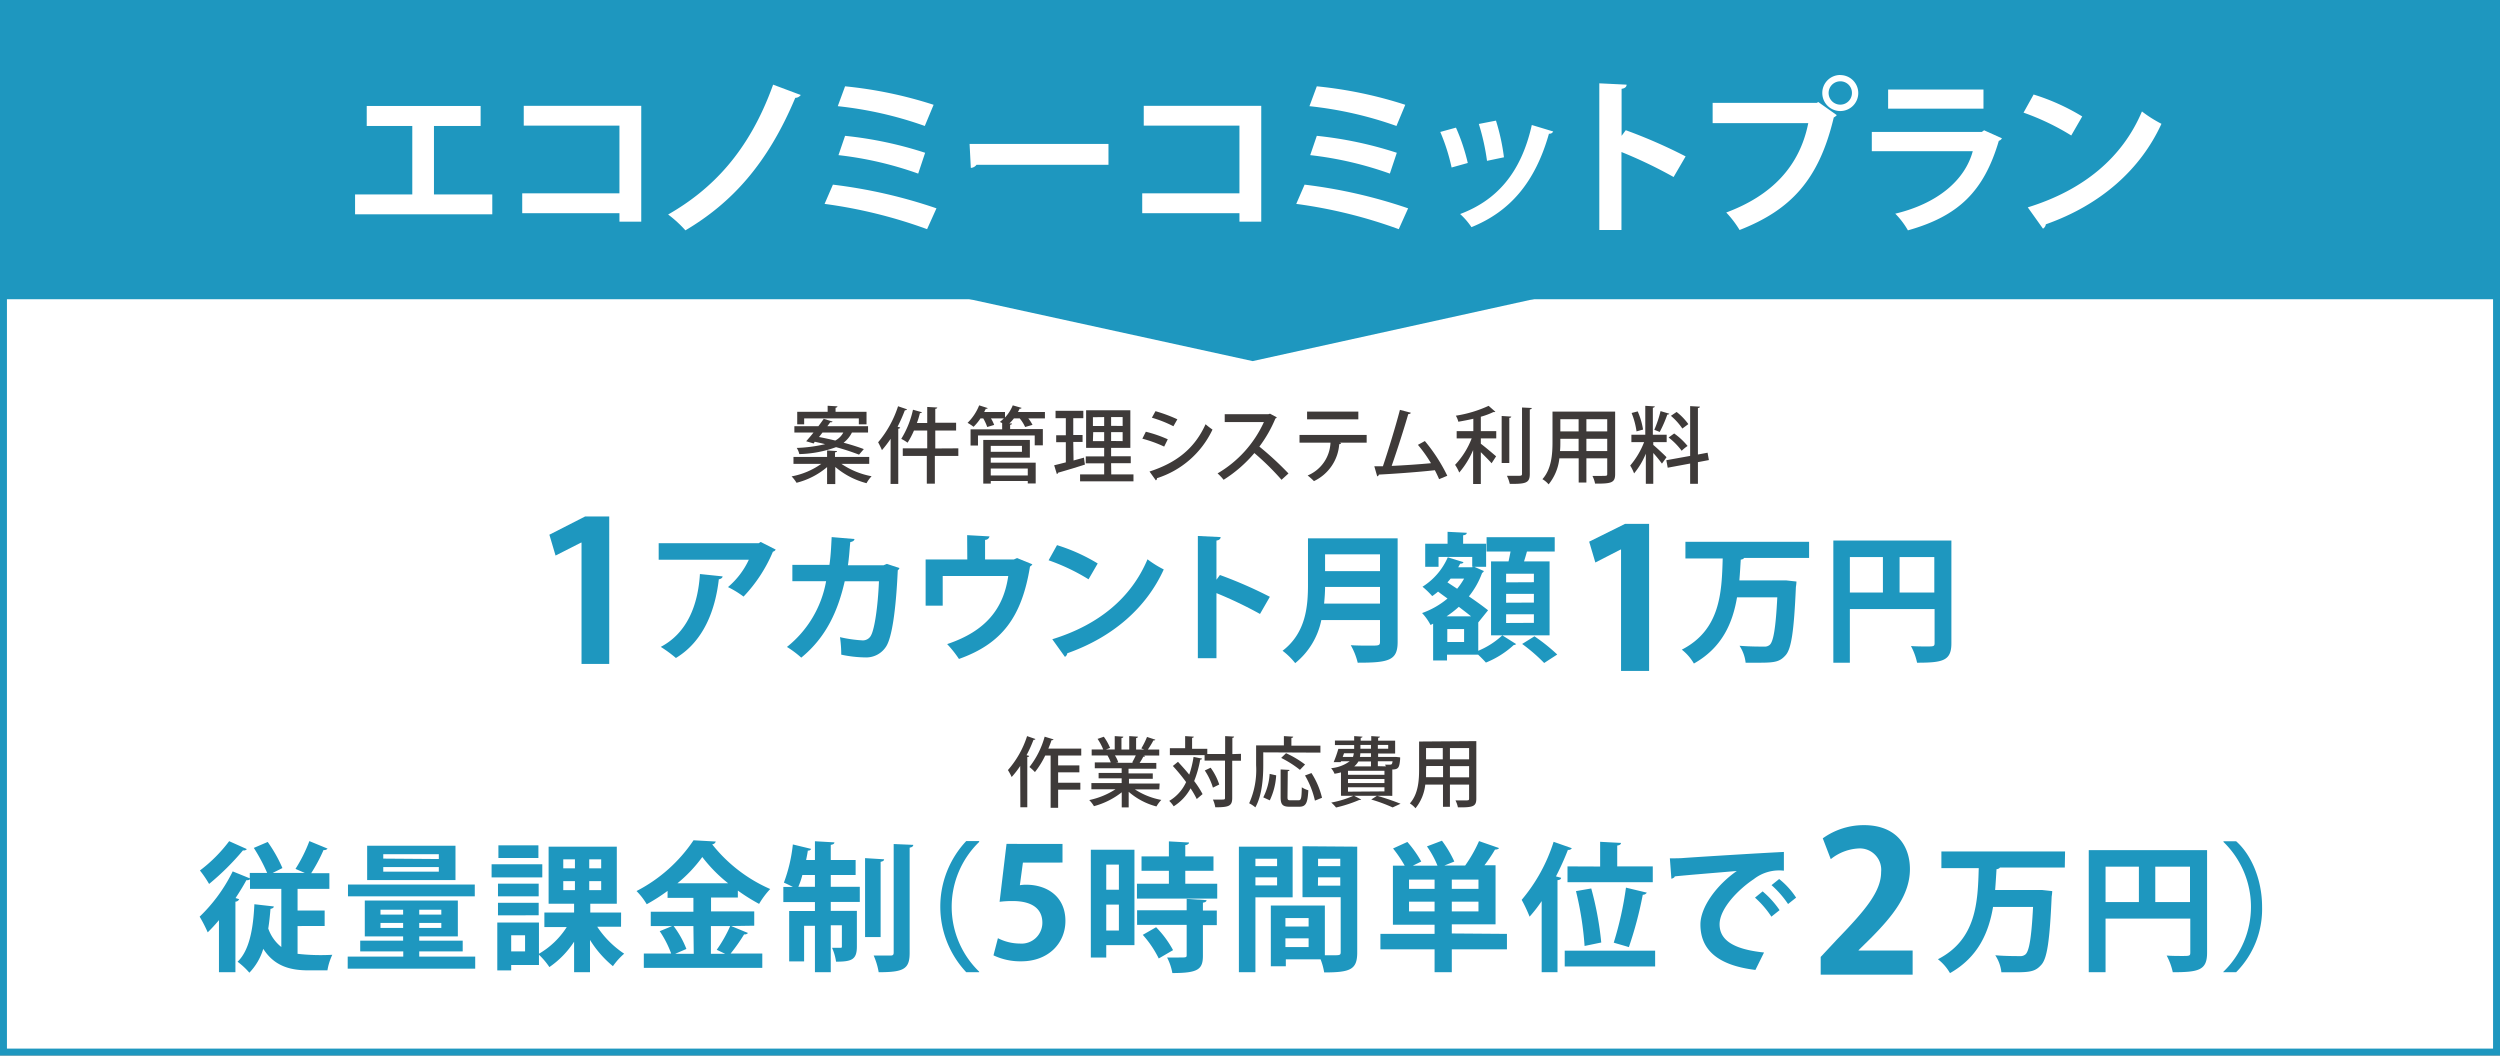 <svg id="レイヤー_1" data-name="レイヤー 1" xmlns="http://www.w3.org/2000/svg" viewBox="0 0 360 152"><rect x="0" y="0" width="360" height="152" fill="#808080" stroke="none"/><defs><style>.cls-1{fill:#fff;}.cls-2{fill:#1e97bf;}.cls-3{isolation:isolate;}.cls-4{fill:#3e3a39;}</style></defs><rect class="cls-1" x="0.5" y="0.5" width="359" height="151"/><path class="cls-2" d="M359,1V151H1V1H359m1-1H0V152H360V0Z"/><rect class="cls-2" x="0.17" width="360" height="43.09"/><g id="案件管理システム利用料" class="cls-3"><g class="cls-3"><path class="cls-4" d="M125.17,66.8h-4a11.48,11.48,0,0,0,4.34,1.78,4.67,4.67,0,0,0-.73,1,11.33,11.33,0,0,1-4.5-2.34v2.47H119.1V67.26a10.85,10.85,0,0,1-4.4,2.26,5.14,5.14,0,0,0-.71-.92,10.82,10.82,0,0,0,4.27-1.8h-4v-1h4.84v-.93l1.43.08c0,.11-.1.17-.29.19v.66h4.93Zm-8-2.94-1.08-.32c.31-.35.69-.79,1.06-1.26h-2.76v-.91h3.46c.28-.37.54-.73.77-1.06l1.26.39c0,.09-.14.13-.32.1-.13.18-.27.38-.42.57H125v.91h-2.32a4.26,4.26,0,0,1-1.2,1.47c1.12.3,2.15.63,2.91.92l-.69.8a33.26,33.26,0,0,0-3.31-1.08,16.44,16.44,0,0,1-5.29,1,2.76,2.76,0,0,0-.37-.89,20.83,20.83,0,0,0,4.09-.54c-.5-.13-1-.24-1.5-.35Zm-1.37-3.61v.85h-1V59.3h4.38v-.87l1.41.08c0,.11-.09.17-.27.21v.58h4.46v1.8h-1.11v-.85Zm2.14,2.68c.73.14,1.53.31,2.34.51a2.81,2.81,0,0,0,1.16-1.16h-3Z"/><path class="cls-4" d="M128.25,63.19A15.79,15.79,0,0,1,127,64.82c-.11-.27-.39-.85-.55-1.13a15.32,15.32,0,0,0,2.87-5.19l1.29.44c-.05.1-.14.14-.31.14a23.73,23.73,0,0,1-1.05,2.37l.37.11c0,.1-.1.15-.27.18v7.95h-1.11ZM138,64.56v1.09h-3.38v4h-1.16v-4H130V64.56h3.52V62h-1.91a11.8,11.8,0,0,1-.92,1.75,5.5,5.5,0,0,0-.91-.55,13.48,13.48,0,0,0,1.69-4.2l1.28.36c0,.08-.12.13-.28.13-.12.47-.27,1-.44,1.42h1.49V58.6l1.44.08c0,.1-.09.17-.28.19v2h3V62h-3v2.58Z"/><path class="cls-4" d="M150.47,59.33v.92h-2.39a5.3,5.3,0,0,1,.6.93l-1.06.31a5.63,5.63,0,0,0-.78-1.24H146a5.87,5.87,0,0,1-.66.73l.39,0c0,.09-.08.17-.27.19v.62h4.71v2.34H149V62.71h-8.17v1.45h-1.07V61.82h4.55v-.9h0l-.33-.16a6.54,6.54,0,0,0,.57-.51H142.7a5.31,5.31,0,0,1,.46.94l-1,.3a6.9,6.9,0,0,0-.57-1.24h-.4a7.42,7.42,0,0,1-1,1.21,6.1,6.1,0,0,0-.86-.57A7.28,7.28,0,0,0,141,58.37l1.22.39c0,.08-.13.12-.27.11l-.23.46h3v.79a5.8,5.8,0,0,0,1.12-1.75l1.26.36c0,.09-.13.13-.28.13a5.21,5.21,0,0,1-.24.47Zm-7.8,6.57v.72h6.47v3H148v-.36h-5.33v.38h-1.08V63.35h6.71V65.9Zm4.49-1.7h-4.49v.86h4.49Zm.84,3.27h-5.33v1H148Z"/><path class="cls-4" d="M154.59,66.31l1.5-.41s0,.1.14,1c-1.42.45-2.91.9-3.87,1.17a.27.27,0,0,1-.17.2L151.8,67c.47-.11,1-.25,1.68-.42V63.68h-1.39v-1h1.39V60.22H152V59.16H156v1.06h-1.45v2.42h1.34v1h-1.34Zm5.43,2h3.2v1h-7.69v-1H159V66.72h-2.65v-1H159V64.49h-2.6V59.08h6.37v5.41H160V65.7h2.83v1H160Zm-2.64-8.23v1.26H159V60.06Zm0,3.44H159V62.23h-1.58Zm4.28-2.18V60.06H160v1.26Zm0,2.18V62.23H160V63.5Z"/><path class="cls-4" d="M165,62.17a18.18,18.18,0,0,1,3.16,1.09l-.52,1.05a18.46,18.46,0,0,0-3.14-1.14Zm.53,5.73c3.78-1.23,6.46-3.23,8.07-6.81a10.73,10.73,0,0,0,1,.77,13.26,13.26,0,0,1-8,7,.29.29,0,0,1-.16.31Zm.86-8.69a21.5,21.5,0,0,1,3.15,1.17l-.57,1a17.27,17.27,0,0,0-3.1-1.23Z"/><path class="cls-4" d="M183.86,60.1a.3.3,0,0,1-.2.16,18.74,18.74,0,0,1-2.31,4.05,44.87,44.87,0,0,1,4.19,3.87l-1,.91a38.3,38.3,0,0,0-3.91-3.85,19,19,0,0,1-4.43,3.85,7.45,7.45,0,0,0-.87-.92A16.45,16.45,0,0,0,182,60.78h-5.64V59.64h6.3l.22-.07Z"/><path class="cls-4" d="M196.8,63.74h-3.91l.23.06a.26.26,0,0,1-.27.16,6.4,6.4,0,0,1-3.64,5.32,9.16,9.16,0,0,0-.91-.81,5.35,5.35,0,0,0,3.29-4.73h-4.46V62.63h9.67Zm-1.2-3.36h-7.38V59.27h7.38Z"/><path class="cls-4" d="M207.23,69c-.18-.43-.39-.86-.61-1.29-2.56.29-6.25.54-8.06.63a.35.35,0,0,1-.24.26l-.42-1.46,1.24,0c.77-2.28,1.84-5.77,2.45-8.12l1.56.41c0,.13-.17.19-.36.2-.61,2.1-1.58,5.15-2.39,7.46,1.68-.07,4.24-.25,5.66-.39a19.59,19.59,0,0,0-1.88-2.64l1-.55a24.35,24.35,0,0,1,3.23,5Z"/><path class="cls-4" d="M215.33,59.29c-.06.05-.08.05-.29.05a10.73,10.73,0,0,1-1.8.67v2.07h2.22v1.05h-2.22v.77c.58.43,1.86,1.52,2.2,1.81l-.65,1c-.34-.4-1-1.05-1.55-1.6v4.59h-1.11V64.81a12.6,12.6,0,0,1-2,3.24,5.7,5.7,0,0,0-.6-1.11,11.58,11.58,0,0,0,2.39-3.81h-2.16V62.08h2.4V60.3c-.72.17-1.46.31-2.16.43a3.14,3.14,0,0,0-.36-.87,17.77,17.77,0,0,0,4.72-1.42Zm2.29.7c0,.09-.08.17-.28.19v6.49h-1.1V59.9Zm1.55-1.31,1.4.07c0,.11-.07.18-.28.21v9.27c0,1.31-.53,1.47-2.88,1.45a5.56,5.56,0,0,0-.41-1.16c.49,0,1,0,1.33,0,.75,0,.84,0,.84-.31Z"/><path class="cls-4" d="M232.58,59.27v9c0,1.25-.54,1.39-2.89,1.37a4.17,4.17,0,0,0-.38-1.11c.47,0,.95,0,1.31,0,.79,0,.82,0,.82-.3V66h-3v3.49h-1.11V66h-2.78A7.15,7.15,0,0,1,223,69.75a3.38,3.38,0,0,0-.89-.75c1.33-1.49,1.45-3.65,1.45-5.37V59.27Zm-7.89,4.38c0,.4,0,.85-.05,1.3h2.68V63.19h-2.63Zm2.63-3.29h-2.63v1.76h2.63Zm4.12,1.76V60.36h-3v1.76Zm-3,2.83h3V63.19h-3Z"/><path class="cls-4" d="M238.07,64.07c.41.33,1.64,1.48,1.91,1.77l-.66.92a18.64,18.64,0,0,0-1.25-1.53v4.44H237V65.33a11,11,0,0,1-1.69,2.84,6.6,6.6,0,0,0-.56-1.13,11.75,11.75,0,0,0,2-3.37h-1.83V62.6h2V58.44l1.37.08c0,.1-.1.16-.28.2V62.6H240v1.07h-1.93Zm-2.24-4.83a10.6,10.6,0,0,1,.77,2.62l-.94.26a11.18,11.18,0,0,0-.71-2.65Zm4.54.33c0,.08-.13.13-.28.13A17.2,17.2,0,0,1,239,62.2l-.78-.31a16.33,16.33,0,0,0,.9-2.69Zm5.71,6.68-1.58.3v3.12h-1.12V66.75l-3.23.6-.2-1.08,3.43-.62V58.48l1.41.08c0,.1-.1.17-.29.2v6.69l1.39-.26Zm-5-3.83a9.68,9.68,0,0,1,1.93,1.8,6.12,6.12,0,0,0-.85.69A9.74,9.74,0,0,0,240.28,63Zm.35-3.1a8.6,8.6,0,0,1,1.69,1.75l-.86.64a9.06,9.06,0,0,0-1.65-1.83Z"/></g></g><g class="cls-3"><path class="cls-2" d="M83.74,95.61V78.13h-.06L80,80l-.89-3,5.15-2.63h3.47V95.61Z"/><path class="cls-2" d="M111.7,79.14a.59.59,0,0,1-.4.3,21.31,21.31,0,0,1-4.23,6.47,13.8,13.8,0,0,0-2.24-1.37,11.49,11.49,0,0,0,3-3.94H94.85V78.22h14.41l.28-.18ZM104.05,83c0,.2-.22.36-.54.42-.5,4.39-2.16,8.91-6.18,11.33a18.59,18.59,0,0,0-2.18-1.6c3.8-2,5.36-6,5.64-10.49Z"/><path class="cls-2" d="M129.52,81.8a.62.62,0,0,1-.24.32c-.28,6.09-.88,9.71-1.66,10.95a3.4,3.4,0,0,1-3,1.6,17.49,17.49,0,0,1-3.48-.4,18,18,0,0,0-.18-2.52,19,19,0,0,0,3.16.46,1.32,1.32,0,0,0,1.35-.8c.46-.92.94-3.91,1.1-7.71h-4.93c-.94,4.11-2.58,8-6.26,11a14.17,14.17,0,0,0-2.06-1.54,15.58,15.58,0,0,0,5.64-9.47h-4.86V81.34h5.34c.2-1.38.24-2.5.32-4l3.28.28c0,.22-.24.38-.6.44-.12,1.26-.16,2.16-.34,3.34h5.13l.48-.2Z"/><path class="cls-2" d="M139.27,77.06l3.22.18a.64.64,0,0,1-.64.5v2.82H146l.46-.2,2.2.9a.88.88,0,0,1-.34.32c-1.18,7.23-4,11.09-10.23,13.31a15.91,15.91,0,0,0-1.7-2.14c5.56-1.86,8.12-5.1,8.8-9.81h-9.44v4.28h-2.46V80.56h6Z"/><path class="cls-2" d="M152.21,78.5a26,26,0,0,1,5.86,2.64l-1.32,2.28A29.2,29.2,0,0,0,151,80.68Zm-.68,13.55c6.74-2.08,11.39-6,13.71-11.51A15.14,15.14,0,0,0,167.58,82c-2.48,5.47-7.27,9.73-13.89,12.07a.7.7,0,0,1-.34.52Z"/><path class="cls-2" d="M181.44,88.41a58.93,58.93,0,0,0-6.27-3v9.37h-2.68V77.18l3.28.16c0,.24-.18.44-.6.5v5.64l.5-.68a62.17,62.17,0,0,1,7.19,3.14Z"/><path class="cls-2" d="M201.26,77.52V92.43c0,2.68-1.26,3-5.75,3a9.67,9.67,0,0,0-1-2.52c1,.06,2,.06,2.74.06,1.33,0,1.47,0,1.47-.58v-3.1h-8.45a10.68,10.68,0,0,1-3.76,6.2,10.23,10.23,0,0,0-1.82-1.78c3.38-2.58,3.66-6.45,3.66-9.55V77.52Zm-10.45,7c0,.76-.06,1.57-.14,2.4h8.05v-2.4Zm7.91-4.7h-7.91v2.42h7.91Z"/><path class="cls-2" d="M212.87,89.63v4.08a11.48,11.48,0,0,0,3.46-2.22l2,1.26a.68.68,0,0,1-.36.14,13.14,13.14,0,0,1-4,2.52c-.28-.32-.72-.76-1.12-1.14h-4.48v.84h-2v-5.3L206,90a7.71,7.71,0,0,0-1.22-1.72,11.91,11.91,0,0,0,3.66-2.09c-.46-.34-.92-.66-1.36-1a9.51,9.51,0,0,1-.84.65,11.92,11.92,0,0,0-1.4-1.35,9.45,9.45,0,0,0,3.64-4.24l2.26.7c-.06.16-.22.22-.48.22-.08.18-.18.34-.28.52h1.94l.36-.08,1.4.62a.71.71,0,0,1-.26.28,11.78,11.78,0,0,1-1.9,3.37c1.08.73,2.08,1.46,2.76,2Zm-5.72-9.43v1.42h-1.92V78.3h3.22V76.58l2.76.14c0,.2-.16.32-.52.36V78.3H214v3.32h-2V80.2Zm4.68,8.55c-.52-.42-1.12-.88-1.76-1.37a14.34,14.34,0,0,1-1.76,1.37Zm-1,3.7V90.59h-2.42v1.86Zm-1-7.67a10,10,0,0,0,1-1.46h-1.94c-.14.18-.3.36-.46.54Zm13.31-3.94V91.49h-8.43V80.84h2.52c.1-.46.21-1,.29-1.42h-3.45V77.36h9.81v2.06h-4c-.12.44-.26.94-.42,1.42Zm-2.26,3V82.62h-4v1.24Zm0,2.93V85.52h-4v1.27Zm0,2.92V88.45h-4v1.26Zm1.48,5.78a24.76,24.76,0,0,0-3.17-2.74l1.77-1.1a25.77,25.77,0,0,1,3.28,2.62Z"/></g><g class="cls-3"><path class="cls-2" d="M233.43,96.61V79.13h-.06L229.73,81l-.89-3L234,75.44h3.47V96.61Z"/></g><g class="cls-3"><path class="cls-2" d="M260.51,80.34h-9.34a.66.66,0,0,1-.5.24c-.06,1-.12,2-.2,3h6.18l.58,0,1.46.16a5.74,5.74,0,0,1-.08.78c-.28,6.43-.66,8.91-1.48,9.83s-1.48,1.08-3.76,1.08c-.62,0-1.3,0-2,0a5.56,5.56,0,0,0-.88-2.44c1.46.12,2.86.12,3.54.12a1.1,1.1,0,0,0,.82-.26c.54-.5.86-2.52,1.08-6.83h-5.8c-.62,3.67-2.12,7.23-6.21,9.53a6.93,6.93,0,0,0-1.74-2c5.57-2.86,5.75-8.25,5.89-13.13H242.7v-2.4h17.81Z"/><path class="cls-2" d="M281,77.84V92.63c0,2.52-1.22,2.8-4.94,2.8a9.15,9.15,0,0,0-.88-2.4c.78.06,1.62.06,2.22.06,1.06,0,1.18,0,1.18-.5V87.71h-12.2v7.72H264V77.84Zm-14.62,2.38v5.1h4.76v-5.1Zm7.16,5.1h5v-5.1h-5Z"/></g><g id="作業対応費用" class="cls-3"><g class="cls-3"><path class="cls-4" d="M146.91,110.3a13,13,0,0,1-1.23,1.59,8.43,8.43,0,0,0-.54-1A13.71,13.71,0,0,0,147.9,106l1.21.42a.3.3,0,0,1-.29.12,19,19,0,0,1-1,2.21l.38.1c0,.09-.1.15-.27.16v7.24h-1Zm8.79-1.5h-3.33v1.42h3.06v1h-3.06v1.49h3.2v1h-3.2v2.61h-1.08V108.8h-.78a12.26,12.26,0,0,1-1.48,2.38,6.9,6.9,0,0,0-.79-.73,12.43,12.43,0,0,0,2.19-4.37l1.27.39c0,.09-.14.13-.28.12-.13.4-.29.8-.46,1.21h4.74Z"/><path class="cls-4" d="M166.94,113.67h-3.52a10.47,10.47,0,0,0,3.81,1.52,4.69,4.69,0,0,0-.7.94,9.91,9.91,0,0,1-4-2.11v2.25h-1v-2.18a11.15,11.15,0,0,1-4,2,4.41,4.41,0,0,0-.68-.88,11.21,11.21,0,0,0,3.79-1.56h-3.48v-.89h4.36v-.68h-3.32v-.78h3.32v-.67h-3.87v-.84h2.3a5.43,5.43,0,0,0-.47-1l.27,0h-2.55v-.87h1.66a8.05,8.05,0,0,0-.81-1.52l.9-.31a7.55,7.55,0,0,1,.9,1.61l-.59.22h1.26V106l1.24.08c0,.1-.1.18-.27.2v1.65h1.12V106l1.25.08c0,.11-.1.18-.26.2v1.65h1.16l-.41-.16a11,11,0,0,0,.82-1.65l1.19.39c0,.08-.12.12-.27.11a11.26,11.26,0,0,1-.8,1.31h1.64v.87h-2.25l.21.06c0,.08-.12.11-.26.11a6.5,6.5,0,0,1-.53.89h2.41v.84h-4v.67H166v.78h-3.43v.68h4.42Zm-3.9-3.89a11,11,0,0,0,.51-1h-3a3.92,3.92,0,0,1,.48,1l-.33.06h2.45Z"/><path class="cls-4" d="M169.63,109.7c.52.57,1.1,1.2,1.62,1.85a14.21,14.21,0,0,0,.62-2.55l1.22.24c0,.09-.11.14-.26.14a15.6,15.6,0,0,1-.87,3.09,13.48,13.48,0,0,1,1.21,1.88l-.84.71a12.58,12.58,0,0,0-.89-1.54,7,7,0,0,1-2.43,2.59,4.28,4.28,0,0,0-.64-.78,6.06,6.06,0,0,0,2.43-2.71,26.22,26.22,0,0,0-1.91-2.32Zm9.07-1.15v1h-1.26v5.35c0,1.16-.46,1.35-2.44,1.35a4.29,4.29,0,0,0-.34-1.11l1.05,0c.65,0,.69,0,.69-.26v-5.35h-2.94v-.79h-5v-1h2.2V106l1.25.08c0,.09-.08.14-.25.18v1.57h2.19v.75h2.57V106l1.29.07c0,.1-.08.15-.25.19v2.33Zm-4.37,2a8.7,8.7,0,0,1,1.24,2.42l-.91.45a9.26,9.26,0,0,0-1.17-2.47Z"/><path class="cls-4" d="M181.91,108.34v1.85c0,1.75-.16,4.35-1.14,6.07a4.44,4.44,0,0,0-.89-.59,11.71,11.71,0,0,0,1-5.48v-2.85h4V106l1.34.08c0,.1-.08.15-.26.19v1.11h4.18v1Zm1.86,3.31a9.63,9.63,0,0,1-.92,3.6l-.94-.43a8.63,8.63,0,0,0,.92-3.38Zm1.63,3.14c0,.38.06.45.42.45H187c.36,0,.43-.28.46-1.87a3.49,3.49,0,0,0,.94.43c-.1,1.86-.35,2.37-1.32,2.37h-1.38c-1,0-1.29-.32-1.29-1.37v-4l1.28.07c0,.09-.07.16-.25.18Zm-.21-6.33a14.17,14.17,0,0,1,2.74,1.63l-.74.77a15.21,15.21,0,0,0-2.7-1.72Zm4.16,6.83a12.61,12.61,0,0,0-1.43-3.62l.93-.35a11.48,11.48,0,0,1,1.52,3.56Z"/><path class="cls-4" d="M193.1,114.59v-3.37a6.84,6.84,0,0,1-.93.2,2.78,2.78,0,0,0-.49-.8,5.34,5.34,0,0,0,2.68-1h-1.25l-.06.13-1,0a17,17,0,0,0,.67-1.91H195v-.55h-2.77v-.65H195V106l1.2.08c0,.09-.09.14-.26.17v.41h1.52V106l1.25.08c0,.09-.09.14-.26.18v.4h2.45v1.85h-2.45V109h2.39l.22,0,.56.06,0,.26c-.1,1.1-.21,1.42-.92,1.48h-.21v3.8Zm2.91.54c-.06.06-.12.06-.27.06a19.36,19.36,0,0,1-3.35,1.09,5.14,5.14,0,0,0-.69-.71,14.53,14.53,0,0,0,3.25-1Zm-2.47-6.66-.19.53h1.48a2.93,2.93,0,0,0,.12-.53Zm5.82,3.1V111h-5.25v.57Zm0,1.19v-.58h-5.25v.58Zm0,1.2v-.59h-5.25V114Zm-1.94-4.31h-1.81a2.61,2.61,0,0,1-.6.71h2.41Zm0-.65v-.53h-1.53a4.29,4.29,0,0,1-.06.53Zm-1.52-1.73v.55h1.52v-.55Zm4.64,9a23.32,23.32,0,0,0-3.08-1.14l.83-.54a34.73,34.73,0,0,1,3.39,1.15Zm-.64-9h-1.49v.55h1.49Zm-.35,3.09c0-.08-.07-.18-.11-.25l.59,0c.36,0,.43,0,.5-.49h-2.12v.71Z"/><path class="cls-4" d="M212.59,106.72V115c0,1.15-.49,1.28-2.65,1.26a4,4,0,0,0-.35-1c.43,0,.87,0,1.2,0,.72,0,.76,0,.76-.28v-2h-2.76v3.2h-1v-3.2h-2.55a6.53,6.53,0,0,1-1.41,3.41,3.41,3.41,0,0,0-.81-.7c1.22-1.36,1.33-3.34,1.33-4.91v-4Zm-7.24,4c0,.37,0,.78,0,1.2h2.45v-1.62h-2.41Zm2.41-3h-2.41v1.62h2.41Zm3.79,1.62v-1.62h-2.76v1.62Zm-2.76,2.6h2.76v-1.62h-2.76Z"/></g></g><path class="cls-2" d="M42.85,133.35v4a29.79,29.79,0,0,0,5,.14,8.36,8.36,0,0,0-.7,2.24H44.39c-2.7,0-4.92-.66-6.48-3.1a8.46,8.46,0,0,1-2,3.44,10.62,10.62,0,0,0-1.7-1.58c1.7-1.62,2.26-4.76,2.42-8.28l2.8.32c0,.18-.2.3-.48.34-.08,1-.18,1.94-.32,2.84a5.87,5.87,0,0,0,1.88,2.66V128H36v-1.38a.66.66,0,0,1-.52.12c-.46.86-1,1.72-1.56,2.58l.52.16a.61.61,0,0,1-.54.36V140H31.53v-7.5a23.47,23.47,0,0,1-1.62,1.76A19.68,19.68,0,0,0,28.75,132a23.29,23.29,0,0,0,4.76-6.52l2.46,1v-.78h2.5a25.25,25.25,0,0,0-1.92-3.6l2-.86A20.41,20.41,0,0,1,40.67,125l-1.4.7h4.62l-1.34-.58a21.6,21.6,0,0,0,2-4l2.62,1.08a.61.61,0,0,1-.58.2,23.36,23.36,0,0,1-1.78,3.34h2.62V128H42.85v3.12h3.9v2.22Zm-7.3-11.08a.56.56,0,0,1-.56.18,37.26,37.26,0,0,1-4.88,4.84,15.79,15.79,0,0,0-1.32-1.94A21.26,21.26,0,0,0,33,121.13Z"/><path class="cls-2" d="M60.37,137.75h8.06v1.74H50.07v-1.74h8V137H51.87v-1.54h6.18v-.62H52.53v-5.16h13.4v5.16H60.37v.62h6.26V137H60.37Zm8-10.38v1.7H50.11v-1.7Zm-2.78-5.58v4.94H52.87v-4.94ZM54.79,131v.7h3.26V131Zm0,2.62h3.26v-.72H54.79Zm8.4-9.92V123h-8v.64Zm0,1.82v-.66h-8v.66Zm.36,6.18V131H60.37v.7Zm0,1.92v-.72H60.37v.72Z"/><path class="cls-2" d="M78.09,124.45v1.9h-7.3v-1.9Zm11.34,9H86a13.78,13.78,0,0,0,3.88,3.88,9.92,9.92,0,0,0-1.62,1.8,15.46,15.46,0,0,1-3.3-3.78V140H82.67v-4.4a13,13,0,0,1-3.56,3.66,10.42,10.42,0,0,0-1.5-1.78v1.48h-4v.78h-2v-6.9h6v4.5a11.69,11.69,0,0,0,4-3.84H78.39v-2.1h4.28v-1.26H79v-8.22h9.82v8.22H85v1.26h4.44Zm-11.86-6.2v1.82H71.71v-1.82Zm-5.86,4.56V130h5.86v1.8Zm5.82-10.08v1.82H71.77v-1.82ZM75.61,137v-2.32h-2V137Zm5.5-13.26v1.3h1.68v-1.3Zm0,3.14v1.3h1.68v-1.3Zm5.46-1.84v-1.3H84.85v1.3Zm0,3.14v-1.3H84.85v1.3Z"/><path class="cls-2" d="M105.29,133.35l2.42,1a.61.61,0,0,1-.56.2,25.78,25.78,0,0,1-1.94,2.76h4.56v2.06H92.71v-2.06h3.94A14.91,14.91,0,0,0,95,134.09l1.8-.74H93.71v-2.06h6.14v-2H96.13v-1a26.53,26.53,0,0,1-3,1.92,9.87,9.87,0,0,0-1.47-1.9A22,22,0,0,0,99.87,121l3.2.18a.57.57,0,0,1-.52.4,21.75,21.75,0,0,0,8.36,6.44,11.94,11.94,0,0,0-1.6,2.14,26.69,26.69,0,0,1-3.06-1.92v1h-3.86v2h6.22v2.06Zm-5.44,0H97a13.49,13.49,0,0,1,1.84,3.3l-1.62.7h2.68Zm5-6.16a21.24,21.24,0,0,1-3.72-3.78,20,20,0,0,1-3.58,3.78Zm-1.64,9.58a19.66,19.66,0,0,0,1.94-3.42h-2.78v4h2.06Z"/><path class="cls-2" d="M119.63,126v1.7h4.18v2.18h-4.18v1.28h3.76v5.14c0,1.9-.76,2.18-3,2.18a7.15,7.15,0,0,0-.58-2c.52,0,1,0,1.2,0s.22,0,.22-.24v-3h-1.6V140h-2.28v-6.68h-1.56v5.12h-2.15v-7.26h3.71v-1.28H112.8v-2.18h1.38c-.43-.22-.92-.46-1.3-.62a22.28,22.28,0,0,0,1.29-5.5l2.64.64a.45.45,0,0,1-.48.24c-.06.44-.16.9-.25,1.36h1.27v-2.7l2.8.16c0,.2-.16.3-.52.36v2.18h3.58V126Zm-4.09,0a11.26,11.26,0,0,1-.58,1.7h2.39V126Zm11.77-2.26c0,.18-.16.3-.5.36v10.84h-2.24V123.57Zm1.38-2.2,2.82.12c0,.2-.16.34-.52.4v15.16c0,2.34-.88,2.78-4.46,2.78a10.24,10.24,0,0,0-.72-2.4c1.06,0,2.08,0,2.42,0s.46-.1.46-.44Z"/><path class="cls-2" d="M141,121.24a13,13,0,0,0,0,18.68V140h-1.86a13.8,13.8,0,0,1,0-18.89H141Z"/><path class="cls-2" d="M153,121.53v2.68H147.3l-.44,3.26a5.37,5.37,0,0,1,.92-.07c2.91,0,5.64,1.63,5.64,5.22,0,3.19-2.44,5.81-6.36,5.81a9,9,0,0,1-4-.86l.64-2.47a7,7,0,0,0,3.14.77,3,3,0,0,0,3.26-3c0-2-1.47-3.12-4.29-3.12a14.26,14.26,0,0,0-1.87.11l1-8.34Z"/><path class="cls-2" d="M163.36,122.36V136.1H159.3v1.78h-2.22V122.36Zm-2.24,2.14H159.3v3.62h1.82ZM159.3,134h1.82v-3.74H159.3Zm11.38-6.74h4.6v2.14H163.72v-2.14h4.6V125.4h-3.94v-2.08h3.94v-2.16l2.9.16c0,.18-.18.32-.54.38v1.62h4.06v2.08h-4.06Zm3.06,2.36c0,.18-.16.32-.52.36v1.14h2v2.1h-2v4.4c0,2-.74,2.5-4.4,2.5a7.81,7.81,0,0,0-.76-2.24c.58,0,1.2,0,1.68,0,1.08,0,1.14,0,1.14-.36v-4.34h-7.14v-2.1h7.14v-1.64Zm-6.88,8.4a15,15,0,0,0-2.3-3.4l1.92-1.1a14.58,14.58,0,0,1,2.44,3.3Z"/><path class="cls-2" d="M186.14,129.22h-5.36V140H178.4V121.92h7.74Zm-2.24-5.56h-3.12v1.06h3.12Zm-3.12,3.84h3.12v-1.16h-3.12Zm14.66-5.58v15.24c0,2.47-1,2.87-4.76,2.87a8.87,8.87,0,0,0-.52-1.89h-5v1H183v-8.74h7.78v7.16l1.1,0c1.06,0,1.18,0,1.18-.48v-7.88h-5.5v-7.34Zm-7,10.28h-3.34v1.22h3.34Zm-3.34,4.18h3.34v-1.26h-3.34ZM193,123.66H189.8v1.06H193Zm-3.22,3.88H193v-1.2H189.8Z"/><path class="cls-2" d="M217,134.48v2.22h-7.94V140h-2.48v-3.3h-7.8v-2.22h7.8v-1.32h-6v-8.5h1.7a18.69,18.69,0,0,0-1.68-2.48l2.06-.94a16,16,0,0,1,2,2.82l-1.22.6H207a13.73,13.73,0,0,0-1.52-2.78l2.16-.82a16.24,16.24,0,0,1,1.78,3l-1.44.58h3a19.88,19.88,0,0,0,2-3.52l2.88,1c-.08.14-.28.22-.58.22a21.32,21.32,0,0,1-1.52,2.26h1.6v8.5h-6.3v1.32ZM206.58,128v-1.34H202.9V128Zm-3.68,3.24h3.68v-1.4H202.9Zm10-3.24v-1.34h-3.84V128Zm0,3.24v-1.4h-3.84v1.4Z"/><path class="cls-2" d="M226.34,122.14a.53.53,0,0,1-.56.24,40.63,40.63,0,0,1-1.72,3.82l.74.2c0,.18-.18.32-.52.34V140H222V129.76a20.68,20.68,0,0,1-1.74,2.24,20.39,20.39,0,0,0-1.14-2.42,24.23,24.23,0,0,0,4.6-8.36Zm12,14.76v2.27H225.32V136.9Zm-7.92-12.12v-3.56l3,.16c0,.2-.16.32-.54.38v3H238v2.28H225.72v-2.28Zm-2.24,11.44a46.52,46.52,0,0,0-1.24-7.9l2.2-.38a46,46,0,0,1,1.44,7.78Zm6.34.16c-.12-.06-2.14-.62-2.14-.64a49.13,49.13,0,0,0,1.76-7.92l3,.72a.63.63,0,0,1-.58.3A55.13,55.13,0,0,1,234.56,136.38Zm0,0h0Z"/><path class="cls-2" d="M240.46,123.6c.62,0,1.54,0,2.1-.06,2.3-.16,10.94-.7,14.32-.86l0,2.7a5.91,5.91,0,0,0-4.34,1.22c-2.2,1.46-4.92,4.22-4.92,6.5s2,3.6,6.4,4.06l-1.24,2.51c-5.68-.69-7.92-3.09-7.92-6.55,0-2.44,2.24-5.6,5.24-7.7-2.48.22-7.1.58-8.94.78,0,.16-.3.3-.48.34Zm13.36,4.76a13.38,13.38,0,0,1,2.44,2.7l-1.18.94a13.83,13.83,0,0,0-2.36-2.74Zm2.38-1.78a11.33,11.33,0,0,1,2.44,2.68l-1.16.92a14.15,14.15,0,0,0-2.38-2.72Z"/><path class="cls-2" d="M275.42,140.35H262.18V137.8l2.35-2.52c4-4.14,6.35-6.86,6.35-9.71a3.08,3.08,0,0,0-3.3-3.39,6.93,6.93,0,0,0-3.95,1.54l-1.15-3a10.11,10.11,0,0,1,5.94-1.9c4.54,0,6.61,2.88,6.61,6.33,0,3.75-2.55,6.83-5.63,9.94l-1.76,1.73v.06h7.78Z"/><path class="cls-2" d="M297.33,124.92H288a.66.66,0,0,1-.5.24c-.06,1-.12,2-.2,3h6.18l.58,0,1.46.16a5.74,5.74,0,0,1-.08.78c-.28,6.42-.66,8.9-1.48,9.82s-1.48,1.09-3.76,1.09c-.62,0-1.3,0-2,0a5.55,5.55,0,0,0-.88-2.45c1.46.12,2.86.12,3.54.12a1.1,1.1,0,0,0,.82-.26c.54-.5.86-2.52,1.08-6.82H287c-.62,3.66-2.12,7.22-6.2,9.53a6.84,6.84,0,0,0-1.74-2c5.56-2.86,5.74-8.24,5.88-13.12h-5.38v-2.4h17.81Z"/><path class="cls-2" d="M317.82,122.42V137.2c0,2.52-1.22,2.8-4.94,2.8a9.15,9.15,0,0,0-.88-2.4c.78.06,1.62.06,2.22.06,1.06,0,1.18,0,1.18-.5v-4.88H303.2V140h-2.42V122.42ZM303.2,124.8v5.1H308v-5.1Zm7.16,5.1h5v-5.1h-5Z"/><path class="cls-2" d="M320.18,139.92a13,13,0,0,0,0-18.68v-.1H322c2.08,1.82,3.74,5.36,3.74,9.44A12.87,12.87,0,0,1,322,140h-1.86Z"/><path class="cls-2" d="M280.48,29.92,180.38,52l-100.52-22Z"/><g class="cls-3"><path class="cls-1" d="M52.81,15.26h16.4v2.88H62.49V28h8.4v2.86H51.13V28h8.24V18.14H52.81Z"/><path class="cls-1" d="M92.34,15.24V31.92H89.2V30.7h-14V27.84h14V18.09H75.42V15.24Z"/><path class="cls-1" d="M115.31,13.68a1,1,0,0,1-.79.41c-4,9.53-9.17,15.14-15.82,19.08a17,17,0,0,0-2.49-2.28c6.28-3.6,11.64-9,15.12-18.7Z"/><path class="cls-1" d="M119.94,26.59A72.85,72.85,0,0,1,134.85,30L133.5,33a70,70,0,0,0-14.76-3.64Zm1.75-14.16a60.74,60.74,0,0,1,12.75,2.66l-1.27,3.05a54.3,54.3,0,0,0-12.53-2.85Zm0,7.13A55.51,55.51,0,0,1,133.22,22l-1,3a51,51,0,0,0-11.48-2.66Z"/><path class="cls-1" d="M139.62,20.73h20v3h-19a1.12,1.12,0,0,1-.82.45Z"/><path class="cls-1" d="M181.62,15.24V31.92h-3.14V30.7h-14V27.84h14V18.09H164.7V15.24Z"/><path class="cls-1" d="M187.86,26.59A72.85,72.85,0,0,1,202.77,30L201.42,33a70,70,0,0,0-14.76-3.64Zm1.76-14.16a60.78,60.78,0,0,1,12.74,2.66l-1.27,3.05a54.3,54.3,0,0,0-12.53-2.85Zm0,7.13A55.51,55.51,0,0,1,201.14,22l-1,3a51,51,0,0,0-11.47-2.66Z"/><path class="cls-1" d="M209.66,18.38a28.17,28.17,0,0,1,1.7,5.09l-2.33.65A27.83,27.83,0,0,0,207.4,19Zm14,.55a.57.57,0,0,1-.61.32c-2,7.08-5.68,11.25-11.16,13.46a10.33,10.33,0,0,0-1.63-1.89C215.37,28.9,219,25.08,220.58,18Zm-8.24-1.56a30.37,30.37,0,0,1,1.15,5.28l-2.44.51a32.53,32.53,0,0,0-1.18-5.31Z"/><path class="cls-1" d="M241,25.49a66.29,66.29,0,0,0-7.51-3.6V33.12H230.3V12l3.93.19c0,.29-.21.53-.72.6v6.77l.6-.81a74.32,74.32,0,0,1,8.62,3.77Z"/><path class="cls-1" d="M246.62,14.81h15l.21-.12,2.67,1.89a1.6,1.6,0,0,1-.44.34c-2.13,9-6.21,13.32-13.56,16.2a14.84,14.84,0,0,0-1.92-2.52c6.51-2.43,10.56-6.6,11.81-12.87H246.62Zm18.38-4a2.59,2.59,0,1,1-2.59,2.59A2.58,2.58,0,0,1,265,10.8Zm1.68,2.59A1.66,1.66,0,0,0,265,11.71a1.68,1.68,0,1,0,1.68,1.68Z"/><path class="cls-1" d="M288.28,19.92a.8.8,0,0,1-.45.36c-2.16,7.32-5.84,10.85-13.09,12.89a11.52,11.52,0,0,0-1.82-2.4c6-1.44,10-4.73,11.16-9H269.54V19h15.84l.33-.24Zm-2.66-4.27H271.89V12.89h13.73Z"/><path class="cls-1" d="M292.84,13.61a31,31,0,0,1,7,3.16l-1.58,2.74a35.34,35.34,0,0,0-6.87-3.29ZM292,29.86c8.09-2.5,13.66-7.21,16.44-13.81a18.7,18.7,0,0,0,2.81,1.78c-3,6.55-8.71,11.67-16.65,14.47a.87.87,0,0,1-.41.63Z"/></g></svg>